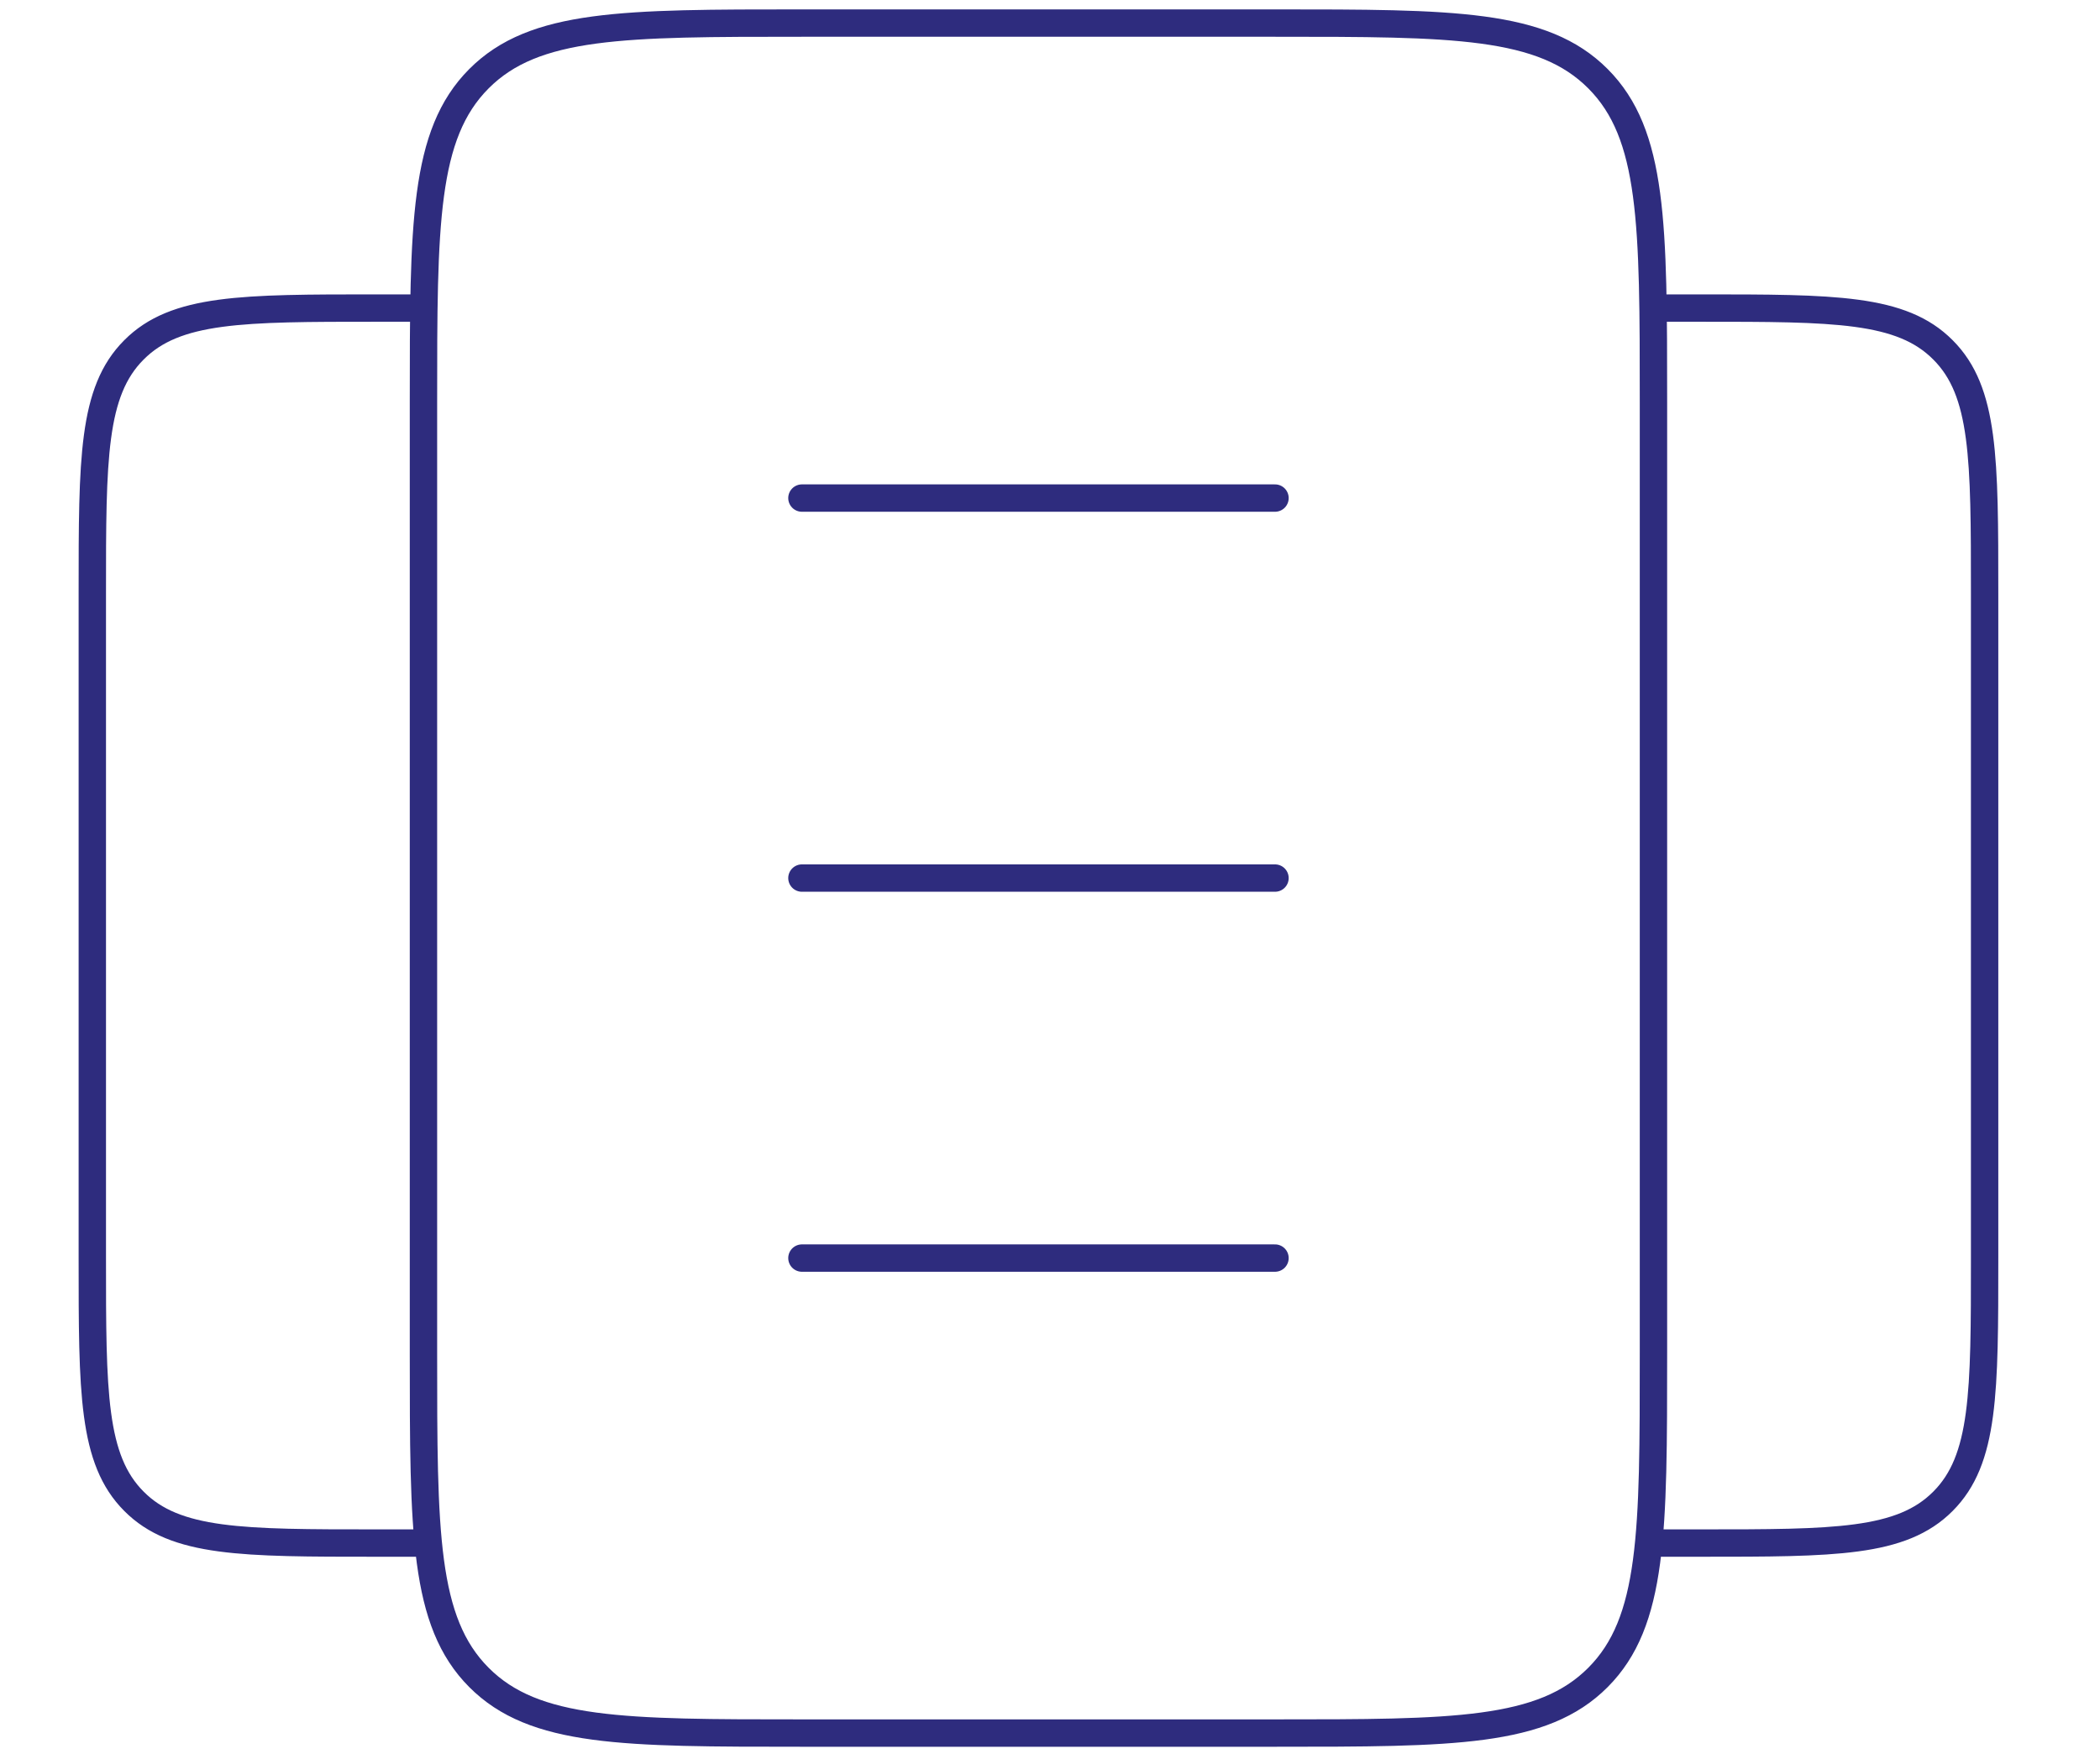 <?xml version="1.0" encoding="UTF-8"?> <svg xmlns="http://www.w3.org/2000/svg" width="91" height="76" viewBox="0 0 91 76" fill="none"><g clip-path="url(#clip0_92_709)"><path d="M71.65 13.349H73.7C79.497 13.349 82.396 13.349 84.196 15.161C86 16.964 86 19.874 86 25.699V54.514C86 60.335 86 63.245 84.196 65.052C82.396 66.863 79.497 66.863 73.7 66.863H71.65M18.35 13.349H16.3C10.503 13.349 7.604 13.349 5.804 15.161C4 16.964 4 19.874 4 25.699V54.514C4 60.335 4 63.245 5.804 65.052C7.6 66.863 10.498 66.863 16.3 66.863H18.35M55.25 21.582H34.75M55.25 38.048H34.75M55.25 54.514H34.75M71.65 58.63V17.466C71.65 9.702 71.65 5.824 69.247 3.412C66.845 1 62.983 1 55.25 1H34.75C27.017 1 23.155 1 20.753 3.412C18.35 5.824 18.35 9.702 18.35 17.466V58.63C18.35 66.394 18.35 70.272 20.753 72.684C23.155 75.096 27.017 75.096 34.75 75.096H55.25C62.983 75.096 66.845 75.096 69.247 72.684C71.65 70.272 71.65 66.394 71.65 58.63Z" stroke="#2E2C7E" stroke-width="1.186" stroke-linecap="round" stroke-linejoin="round"></path></g><defs><clipPath id="clip0_92_709"><rect width="91" height="75.802" fill="white"></rect></clipPath></defs></svg> 